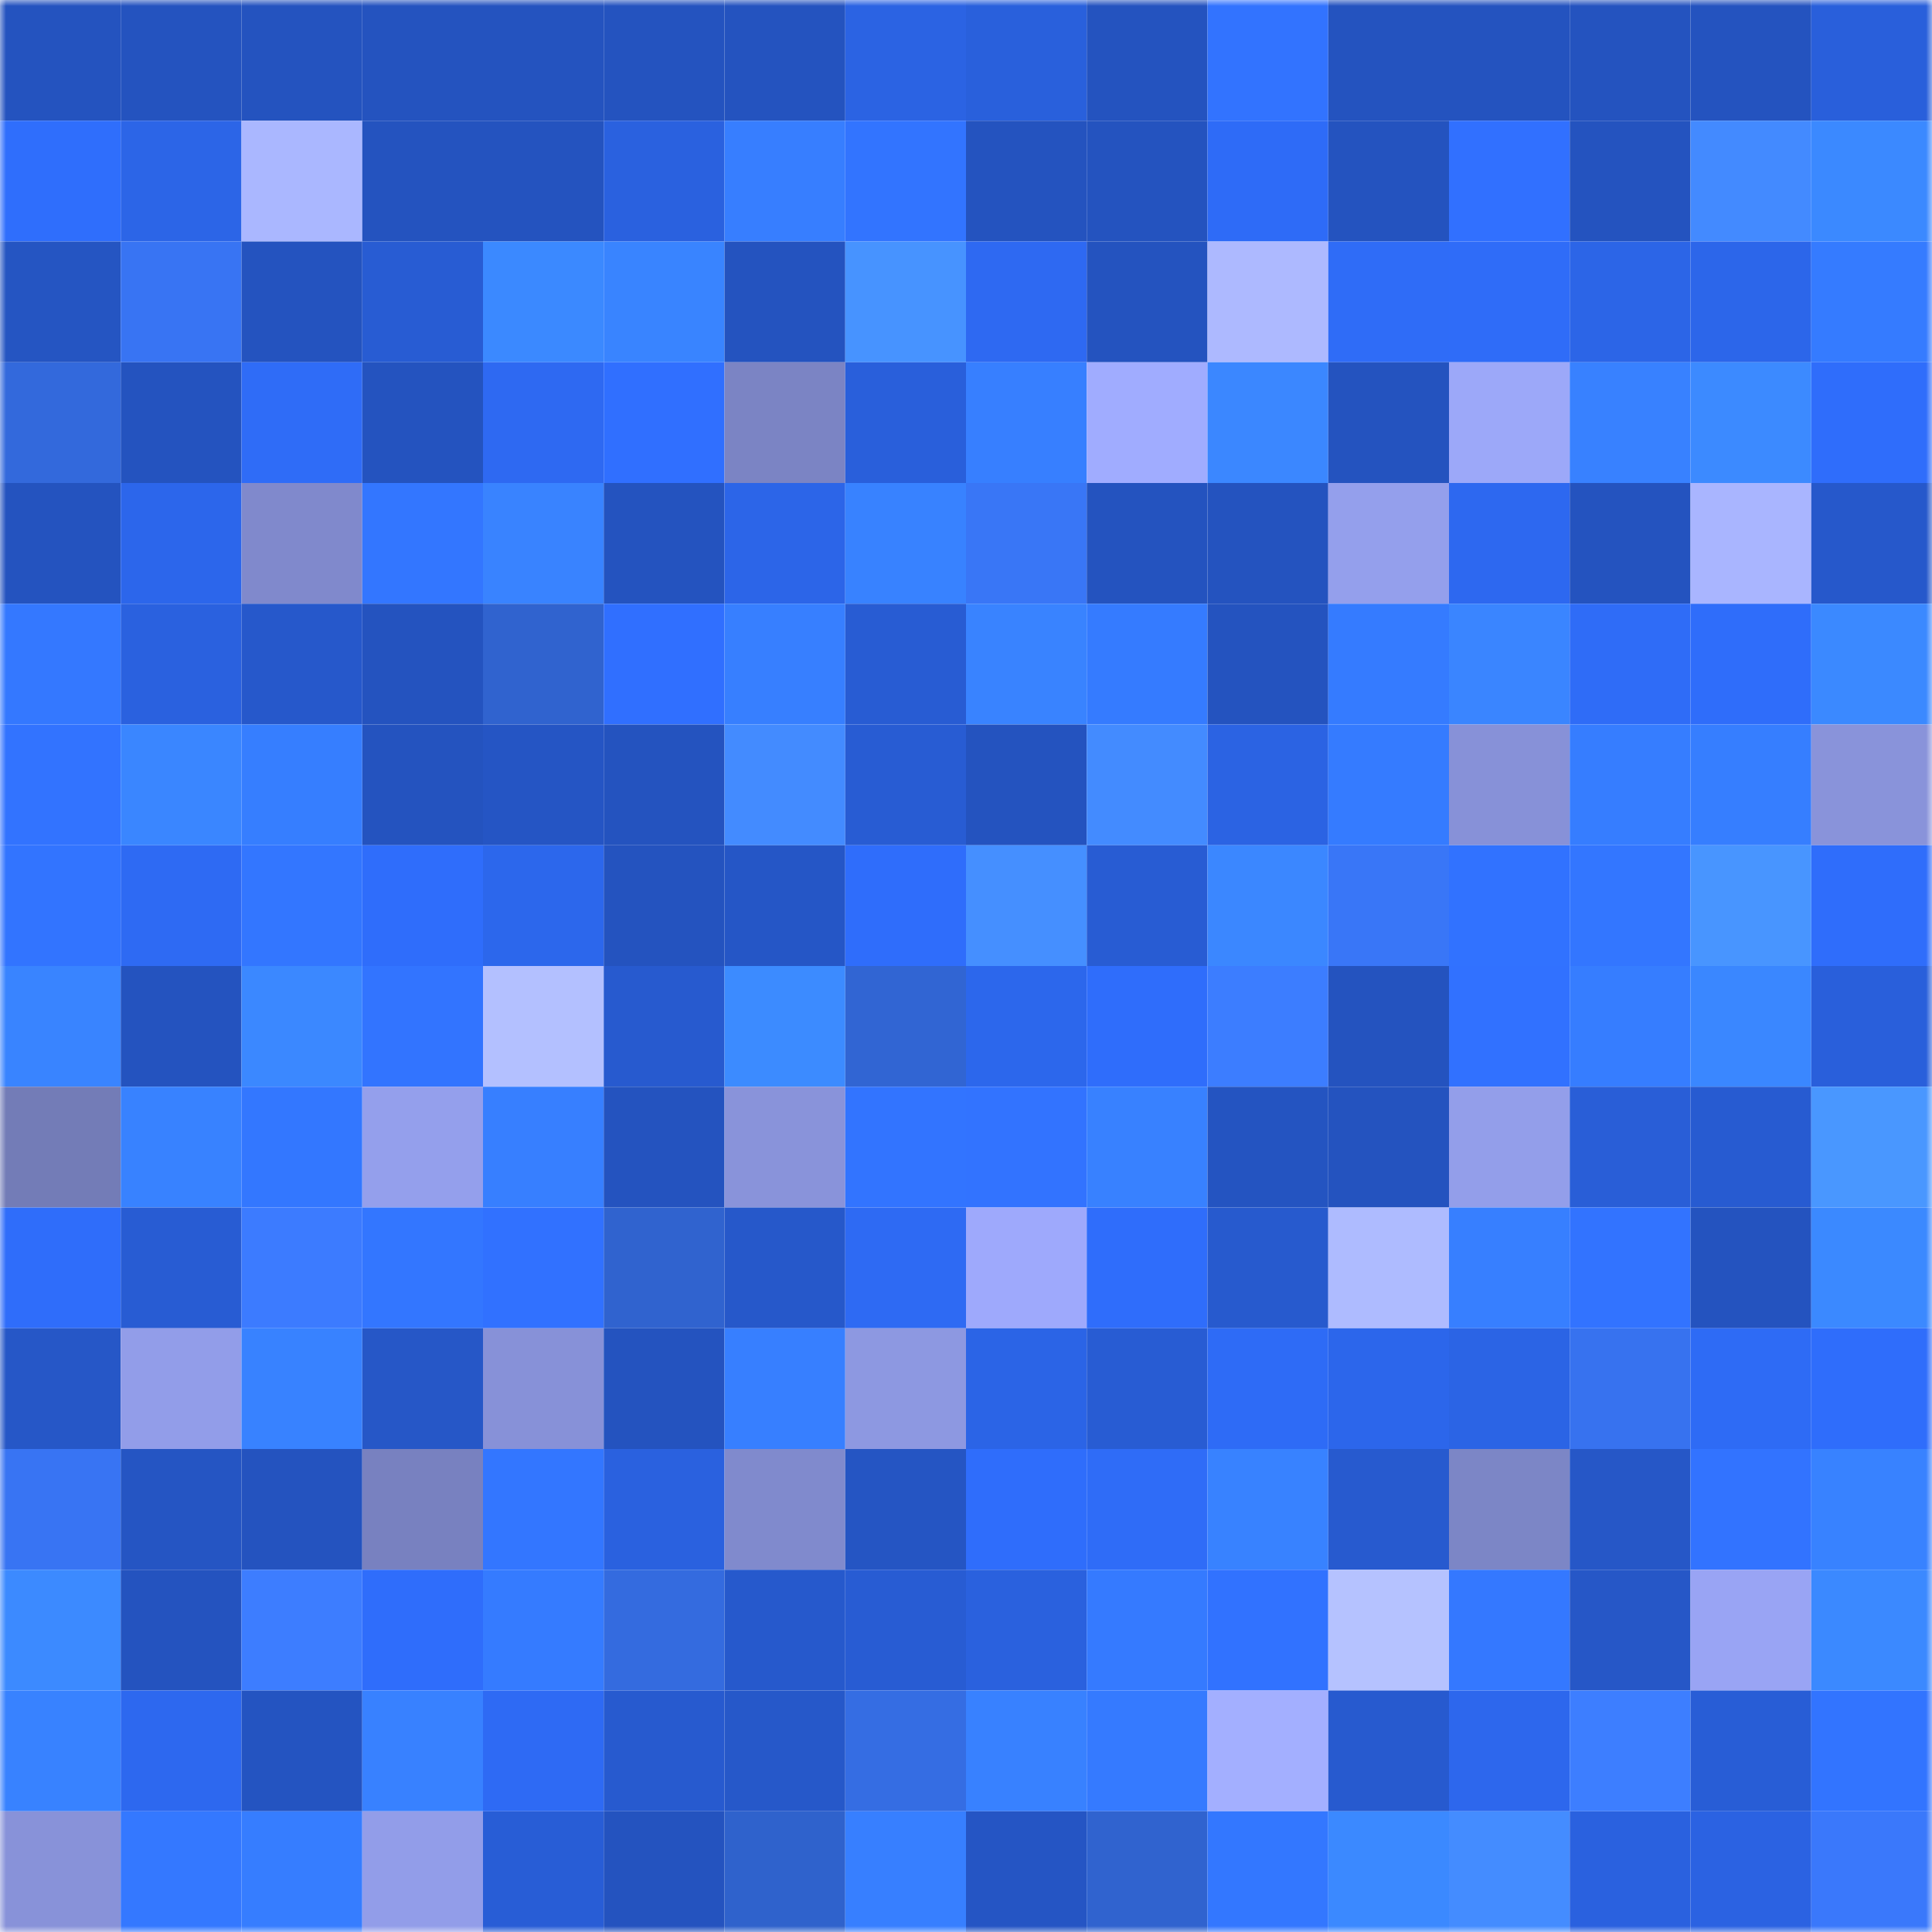 <svg viewBox="0 0 160 160" fill="none" role="img" xmlns="http://www.w3.org/2000/svg" width="240" height="240" name="basenames%2Ckkkkk.base.eth"><title>basenames,kkkkk.base.eth</title><mask id="1641794700" mask-type="alpha" maskUnits="userSpaceOnUse" x="0" y="0" width="160" height="160"><rect width="160" height="160" fill="#FFFFFF"></rect></mask><g mask="url(#1641794700)"><rect x="0" y="0" width="10" height="10" fill="#2453bf"></rect><rect x="10" y="0" width="10" height="10" fill="#2453bf"></rect><rect x="20" y="0" width="10" height="10" fill="#2453bf"></rect><rect x="30" y="0" width="10" height="10" fill="#2453bf"></rect><rect x="40" y="0" width="10" height="10" fill="#2453bf"></rect><rect x="50" y="0" width="10" height="10" fill="#2453bf"></rect><rect x="60" y="0" width="10" height="10" fill="#2453bf"></rect><rect x="70" y="0" width="10" height="10" fill="#2b63e3"></rect><rect x="80" y="0" width="10" height="10" fill="#2960dc"></rect><rect x="90" y="0" width="10" height="10" fill="#2453bf"></rect><rect x="100" y="0" width="10" height="10" fill="#3273ff"></rect><rect x="110" y="0" width="10" height="10" fill="#2453bf"></rect><rect x="120" y="0" width="10" height="10" fill="#2453bf"></rect><rect x="130" y="0" width="10" height="10" fill="#2453bf"></rect><rect x="140" y="0" width="10" height="10" fill="#2453bf"></rect><rect x="150" y="0" width="10" height="10" fill="#295fdb"></rect><rect x="0" y="10" width="10" height="10" fill="#2f6efc"></rect><rect x="10" y="10" width="10" height="10" fill="#2c65e7"></rect><rect x="20" y="10" width="10" height="10" fill="#aab7ff"></rect><rect x="30" y="10" width="10" height="10" fill="#2453bf"></rect><rect x="40" y="10" width="10" height="10" fill="#2453bf"></rect><rect x="50" y="10" width="10" height="10" fill="#2a61df"></rect><rect x="60" y="10" width="10" height="10" fill="#377eff"></rect><rect x="70" y="10" width="10" height="10" fill="#3274ff"></rect><rect x="80" y="10" width="10" height="10" fill="#2453bf"></rect><rect x="90" y="10" width="10" height="10" fill="#2453bf"></rect><rect x="100" y="10" width="10" height="10" fill="#2e6bf7"></rect><rect x="110" y="10" width="10" height="10" fill="#2453bf"></rect><rect x="120" y="10" width="10" height="10" fill="#3170ff"></rect><rect x="130" y="10" width="10" height="10" fill="#2453bf"></rect><rect x="140" y="10" width="10" height="10" fill="#438aff"></rect><rect x="150" y="10" width="10" height="10" fill="#3b89ff"></rect><rect x="0" y="20" width="10" height="10" fill="#2555c2"></rect><rect x="10" y="20" width="10" height="10" fill="#3874f3"></rect><rect x="20" y="20" width="10" height="10" fill="#2453bf"></rect><rect x="30" y="20" width="10" height="10" fill="#285cd3"></rect><rect x="40" y="20" width="10" height="10" fill="#3b89ff"></rect><rect x="50" y="20" width="10" height="10" fill="#3984ff"></rect><rect x="60" y="20" width="10" height="10" fill="#2453bf"></rect><rect x="70" y="20" width="10" height="10" fill="#4793ff"></rect><rect x="80" y="20" width="10" height="10" fill="#2e69f2"></rect><rect x="90" y="20" width="10" height="10" fill="#2453bf"></rect><rect x="100" y="20" width="10" height="10" fill="#adb9ff"></rect><rect x="110" y="20" width="10" height="10" fill="#2f6cf7"></rect><rect x="120" y="20" width="10" height="10" fill="#2f6cf8"></rect><rect x="130" y="20" width="10" height="10" fill="#2c65e7"></rect><rect x="140" y="20" width="10" height="10" fill="#2c66ea"></rect><rect x="150" y="20" width="10" height="10" fill="#357bff"></rect><rect x="0" y="30" width="10" height="10" fill="#3369dc"></rect><rect x="10" y="30" width="10" height="10" fill="#2453bf"></rect><rect x="20" y="30" width="10" height="10" fill="#2f6cf7"></rect><rect x="30" y="30" width="10" height="10" fill="#2453bf"></rect><rect x="40" y="30" width="10" height="10" fill="#2e69f2"></rect><rect x="50" y="30" width="10" height="10" fill="#306fff"></rect><rect x="60" y="30" width="10" height="10" fill="#7b84c4"></rect><rect x="70" y="30" width="10" height="10" fill="#295fdb"></rect><rect x="80" y="30" width="10" height="10" fill="#377fff"></rect><rect x="90" y="30" width="10" height="10" fill="#a0acff"></rect><rect x="100" y="30" width="10" height="10" fill="#3b87ff"></rect><rect x="110" y="30" width="10" height="10" fill="#2453bf"></rect><rect x="120" y="30" width="10" height="10" fill="#9ca8f9"></rect><rect x="130" y="30" width="10" height="10" fill="#3881ff"></rect><rect x="140" y="30" width="10" height="10" fill="#3c8aff"></rect><rect x="150" y="30" width="10" height="10" fill="#2f6dfb"></rect><rect x="0" y="40" width="10" height="10" fill="#2453bf"></rect><rect x="10" y="40" width="10" height="10" fill="#2c66eb"></rect><rect x="20" y="40" width="10" height="10" fill="#8089cc"></rect><rect x="30" y="40" width="10" height="10" fill="#3376ff"></rect><rect x="40" y="40" width="10" height="10" fill="#3983ff"></rect><rect x="50" y="40" width="10" height="10" fill="#2453bf"></rect><rect x="60" y="40" width="10" height="10" fill="#2c65e8"></rect><rect x="70" y="40" width="10" height="10" fill="#3882ff"></rect><rect x="80" y="40" width="10" height="10" fill="#3976f6"></rect><rect x="90" y="40" width="10" height="10" fill="#2453bf"></rect><rect x="100" y="40" width="10" height="10" fill="#2453bf"></rect><rect x="110" y="40" width="10" height="10" fill="#949fec"></rect><rect x="120" y="40" width="10" height="10" fill="#2d68f0"></rect><rect x="130" y="40" width="10" height="10" fill="#2453bf"></rect><rect x="140" y="40" width="10" height="10" fill="#a9b5ff"></rect><rect x="150" y="40" width="10" height="10" fill="#2658cb"></rect><rect x="0" y="50" width="10" height="10" fill="#3478ff"></rect><rect x="10" y="50" width="10" height="10" fill="#2a61df"></rect><rect x="20" y="50" width="10" height="10" fill="#2658cb"></rect><rect x="30" y="50" width="10" height="10" fill="#2453bf"></rect><rect x="40" y="50" width="10" height="10" fill="#3063cf"></rect><rect x="50" y="50" width="10" height="10" fill="#306fff"></rect><rect x="60" y="50" width="10" height="10" fill="#377fff"></rect><rect x="70" y="50" width="10" height="10" fill="#285cd3"></rect><rect x="80" y="50" width="10" height="10" fill="#3983ff"></rect><rect x="90" y="50" width="10" height="10" fill="#357bff"></rect><rect x="100" y="50" width="10" height="10" fill="#2453bf"></rect><rect x="110" y="50" width="10" height="10" fill="#357bff"></rect><rect x="120" y="50" width="10" height="10" fill="#3a85ff"></rect><rect x="130" y="50" width="10" height="10" fill="#2f6cf7"></rect><rect x="140" y="50" width="10" height="10" fill="#2f6dfa"></rect><rect x="150" y="50" width="10" height="10" fill="#3b89ff"></rect><rect x="0" y="60" width="10" height="10" fill="#3273ff"></rect><rect x="10" y="60" width="10" height="10" fill="#3a86ff"></rect><rect x="20" y="60" width="10" height="10" fill="#367eff"></rect><rect x="30" y="60" width="10" height="10" fill="#2453bf"></rect><rect x="40" y="60" width="10" height="10" fill="#2555c4"></rect><rect x="50" y="60" width="10" height="10" fill="#2453bf"></rect><rect x="60" y="60" width="10" height="10" fill="#438bff"></rect><rect x="70" y="60" width="10" height="10" fill="#285cd3"></rect><rect x="80" y="60" width="10" height="10" fill="#2453bf"></rect><rect x="90" y="60" width="10" height="10" fill="#438bff"></rect><rect x="100" y="60" width="10" height="10" fill="#2b63e3"></rect><rect x="110" y="60" width="10" height="10" fill="#357bff"></rect><rect x="120" y="60" width="10" height="10" fill="#8791d8"></rect><rect x="130" y="60" width="10" height="10" fill="#367dff"></rect><rect x="140" y="60" width="10" height="10" fill="#367eff"></rect><rect x="150" y="60" width="10" height="10" fill="#8993da"></rect><rect x="0" y="70" width="10" height="10" fill="#3274ff"></rect><rect x="10" y="70" width="10" height="10" fill="#2e6af3"></rect><rect x="20" y="70" width="10" height="10" fill="#3376ff"></rect><rect x="30" y="70" width="10" height="10" fill="#2f6dfb"></rect><rect x="40" y="70" width="10" height="10" fill="#2c67ec"></rect><rect x="50" y="70" width="10" height="10" fill="#2453bf"></rect><rect x="60" y="70" width="10" height="10" fill="#2556c6"></rect><rect x="70" y="70" width="10" height="10" fill="#2f6dfb"></rect><rect x="80" y="70" width="10" height="10" fill="#458fff"></rect><rect x="90" y="70" width="10" height="10" fill="#285cd3"></rect><rect x="100" y="70" width="10" height="10" fill="#3b87ff"></rect><rect x="110" y="70" width="10" height="10" fill="#3976f7"></rect><rect x="120" y="70" width="10" height="10" fill="#3172ff"></rect><rect x="130" y="70" width="10" height="10" fill="#3376ff"></rect><rect x="140" y="70" width="10" height="10" fill="#4895ff"></rect><rect x="150" y="70" width="10" height="10" fill="#2f6dfb"></rect><rect x="0" y="80" width="10" height="10" fill="#3984ff"></rect><rect x="10" y="80" width="10" height="10" fill="#2453bf"></rect><rect x="20" y="80" width="10" height="10" fill="#3b88ff"></rect><rect x="30" y="80" width="10" height="10" fill="#3274ff"></rect><rect x="40" y="80" width="10" height="10" fill="#b3c0ff"></rect><rect x="50" y="80" width="10" height="10" fill="#275acf"></rect><rect x="60" y="80" width="10" height="10" fill="#3c8bff"></rect><rect x="70" y="80" width="10" height="10" fill="#3165d3"></rect><rect x="80" y="80" width="10" height="10" fill="#2c67ec"></rect><rect x="90" y="80" width="10" height="10" fill="#2f6dfb"></rect><rect x="100" y="80" width="10" height="10" fill="#3c7dff"></rect><rect x="110" y="80" width="10" height="10" fill="#2453bf"></rect><rect x="120" y="80" width="10" height="10" fill="#3171ff"></rect><rect x="130" y="80" width="10" height="10" fill="#367dff"></rect><rect x="140" y="80" width="10" height="10" fill="#3a87ff"></rect><rect x="150" y="80" width="10" height="10" fill="#295fdb"></rect><rect x="0" y="90" width="10" height="10" fill="#737cb7"></rect><rect x="10" y="90" width="10" height="10" fill="#3882ff"></rect><rect x="20" y="90" width="10" height="10" fill="#3377ff"></rect><rect x="30" y="90" width="10" height="10" fill="#949fec"></rect><rect x="40" y="90" width="10" height="10" fill="#377fff"></rect><rect x="50" y="90" width="10" height="10" fill="#2453bf"></rect><rect x="60" y="90" width="10" height="10" fill="#8993da"></rect><rect x="70" y="90" width="10" height="10" fill="#3274ff"></rect><rect x="80" y="90" width="10" height="10" fill="#3273ff"></rect><rect x="90" y="90" width="10" height="10" fill="#3881ff"></rect><rect x="100" y="90" width="10" height="10" fill="#2454c1"></rect><rect x="110" y="90" width="10" height="10" fill="#2453bf"></rect><rect x="120" y="90" width="10" height="10" fill="#939eea"></rect><rect x="130" y="90" width="10" height="10" fill="#295ed7"></rect><rect x="140" y="90" width="10" height="10" fill="#275bd1"></rect><rect x="150" y="90" width="10" height="10" fill="#4997ff"></rect><rect x="0" y="100" width="10" height="10" fill="#2f6dfa"></rect><rect x="10" y="100" width="10" height="10" fill="#285cd3"></rect><rect x="20" y="100" width="10" height="10" fill="#3c7bff"></rect><rect x="30" y="100" width="10" height="10" fill="#3376ff"></rect><rect x="40" y="100" width="10" height="10" fill="#3171ff"></rect><rect x="50" y="100" width="10" height="10" fill="#3063cf"></rect><rect x="60" y="100" width="10" height="10" fill="#2658ca"></rect><rect x="70" y="100" width="10" height="10" fill="#2e6af3"></rect><rect x="80" y="100" width="10" height="10" fill="#9ea9fc"></rect><rect x="90" y="100" width="10" height="10" fill="#2f6dfb"></rect><rect x="100" y="100" width="10" height="10" fill="#275ace"></rect><rect x="110" y="100" width="10" height="10" fill="#aebbff"></rect><rect x="120" y="100" width="10" height="10" fill="#377fff"></rect><rect x="130" y="100" width="10" height="10" fill="#3273ff"></rect><rect x="140" y="100" width="10" height="10" fill="#2453bf"></rect><rect x="150" y="100" width="10" height="10" fill="#3b89ff"></rect><rect x="0" y="110" width="10" height="10" fill="#2657c7"></rect><rect x="10" y="110" width="10" height="10" fill="#929de9"></rect><rect x="20" y="110" width="10" height="10" fill="#3882ff"></rect><rect x="30" y="110" width="10" height="10" fill="#2657c7"></rect><rect x="40" y="110" width="10" height="10" fill="#8791d8"></rect><rect x="50" y="110" width="10" height="10" fill="#2453bf"></rect><rect x="60" y="110" width="10" height="10" fill="#377fff"></rect><rect x="70" y="110" width="10" height="10" fill="#8d98e1"></rect><rect x="80" y="110" width="10" height="10" fill="#2b64e6"></rect><rect x="90" y="110" width="10" height="10" fill="#285cd3"></rect><rect x="100" y="110" width="10" height="10" fill="#2e6bf6"></rect><rect x="110" y="110" width="10" height="10" fill="#2c66eb"></rect><rect x="120" y="110" width="10" height="10" fill="#2b64e5"></rect><rect x="130" y="110" width="10" height="10" fill="#3772ef"></rect><rect x="140" y="110" width="10" height="10" fill="#2e6bf5"></rect><rect x="150" y="110" width="10" height="10" fill="#2f6dfb"></rect><rect x="0" y="120" width="10" height="10" fill="#3874f3"></rect><rect x="10" y="120" width="10" height="10" fill="#2555c3"></rect><rect x="20" y="120" width="10" height="10" fill="#2453bf"></rect><rect x="30" y="120" width="10" height="10" fill="#7881c0"></rect><rect x="40" y="120" width="10" height="10" fill="#3376ff"></rect><rect x="50" y="120" width="10" height="10" fill="#2a61df"></rect><rect x="60" y="120" width="10" height="10" fill="#808acd"></rect><rect x="70" y="120" width="10" height="10" fill="#2555c3"></rect><rect x="80" y="120" width="10" height="10" fill="#2f6dfb"></rect><rect x="90" y="120" width="10" height="10" fill="#2f6cf7"></rect><rect x="100" y="120" width="10" height="10" fill="#3882ff"></rect><rect x="110" y="120" width="10" height="10" fill="#275acf"></rect><rect x="120" y="120" width="10" height="10" fill="#7c86c6"></rect><rect x="130" y="120" width="10" height="10" fill="#2657c7"></rect><rect x="140" y="120" width="10" height="10" fill="#3273ff"></rect><rect x="150" y="120" width="10" height="10" fill="#3882ff"></rect><rect x="0" y="130" width="10" height="10" fill="#3c8aff"></rect><rect x="10" y="130" width="10" height="10" fill="#2453bf"></rect><rect x="20" y="130" width="10" height="10" fill="#3d7dff"></rect><rect x="30" y="130" width="10" height="10" fill="#2f6dfb"></rect><rect x="40" y="130" width="10" height="10" fill="#357bff"></rect><rect x="50" y="130" width="10" height="10" fill="#346bdf"></rect><rect x="60" y="130" width="10" height="10" fill="#2659cc"></rect><rect x="70" y="130" width="10" height="10" fill="#285cd3"></rect><rect x="80" y="130" width="10" height="10" fill="#2a61de"></rect><rect x="90" y="130" width="10" height="10" fill="#357aff"></rect><rect x="100" y="130" width="10" height="10" fill="#3172ff"></rect><rect x="110" y="130" width="10" height="10" fill="#b5c2ff"></rect><rect x="120" y="130" width="10" height="10" fill="#3478ff"></rect><rect x="130" y="130" width="10" height="10" fill="#2657c7"></rect><rect x="140" y="130" width="10" height="10" fill="#99a4f4"></rect><rect x="150" y="130" width="10" height="10" fill="#3b89ff"></rect><rect x="0" y="140" width="10" height="10" fill="#3882ff"></rect><rect x="10" y="140" width="10" height="10" fill="#2d68ef"></rect><rect x="20" y="140" width="10" height="10" fill="#2454c1"></rect><rect x="30" y="140" width="10" height="10" fill="#3881ff"></rect><rect x="40" y="140" width="10" height="10" fill="#2e6af4"></rect><rect x="50" y="140" width="10" height="10" fill="#275acf"></rect><rect x="60" y="140" width="10" height="10" fill="#2658c9"></rect><rect x="70" y="140" width="10" height="10" fill="#356de3"></rect><rect x="80" y="140" width="10" height="10" fill="#3881ff"></rect><rect x="90" y="140" width="10" height="10" fill="#357aff"></rect><rect x="100" y="140" width="10" height="10" fill="#a3afff"></rect><rect x="110" y="140" width="10" height="10" fill="#275acf"></rect><rect x="120" y="140" width="10" height="10" fill="#2d67ed"></rect><rect x="130" y="140" width="10" height="10" fill="#3d7eff"></rect><rect x="140" y="140" width="10" height="10" fill="#285dd6"></rect><rect x="150" y="140" width="10" height="10" fill="#3274ff"></rect><rect x="0" y="150" width="10" height="10" fill="#8892d9"></rect><rect x="10" y="150" width="10" height="10" fill="#3478ff"></rect><rect x="20" y="150" width="10" height="10" fill="#367dff"></rect><rect x="30" y="150" width="10" height="10" fill="#929de9"></rect><rect x="40" y="150" width="10" height="10" fill="#285dd6"></rect><rect x="50" y="150" width="10" height="10" fill="#2453bf"></rect><rect x="60" y="150" width="10" height="10" fill="#2f62cc"></rect><rect x="70" y="150" width="10" height="10" fill="#377fff"></rect><rect x="80" y="150" width="10" height="10" fill="#2555c4"></rect><rect x="90" y="150" width="10" height="10" fill="#3063cf"></rect><rect x="100" y="150" width="10" height="10" fill="#3377ff"></rect><rect x="110" y="150" width="10" height="10" fill="#3b89ff"></rect><rect x="120" y="150" width="10" height="10" fill="#448cff"></rect><rect x="130" y="150" width="10" height="10" fill="#2a61df"></rect><rect x="140" y="150" width="10" height="10" fill="#2b62e2"></rect><rect x="150" y="150" width="10" height="10" fill="#3a78fb"></rect></g></svg>